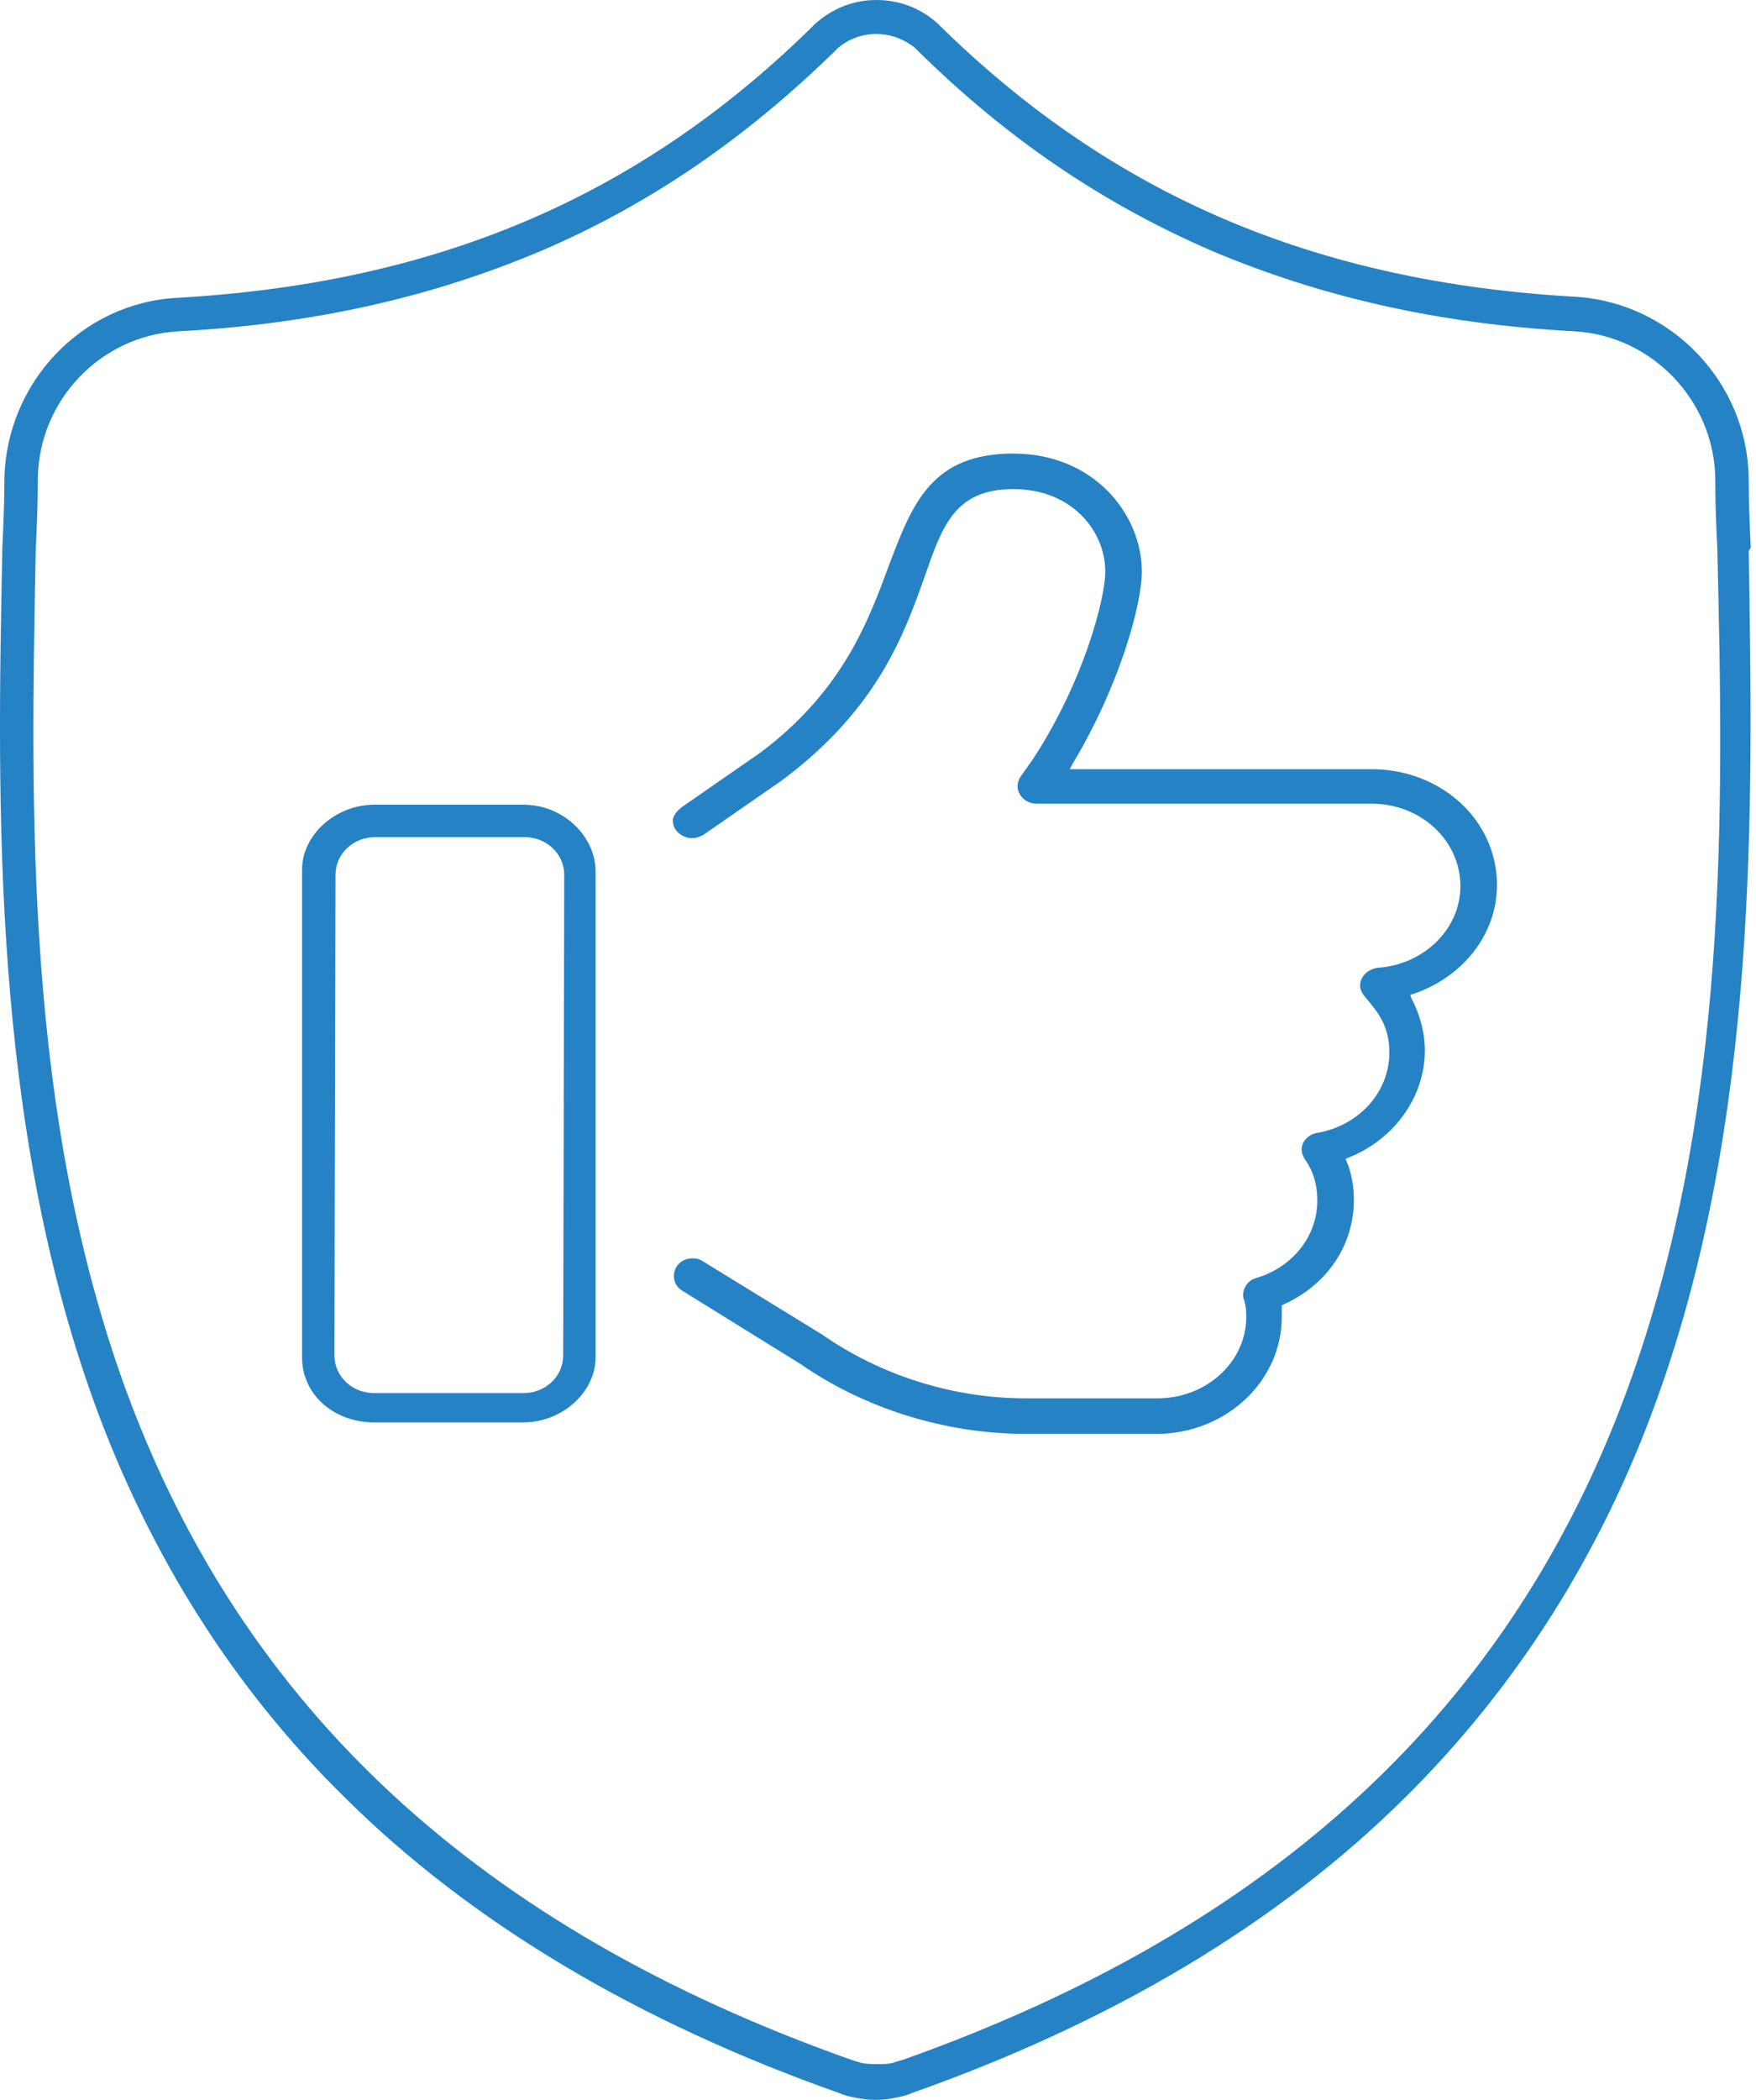<?xml version="1.0" encoding="UTF-8"?>
<svg id="b" xmlns="http://www.w3.org/2000/svg" viewBox="0 0 168.12 200.93">
  <defs>
    <style>
      .cls-1 {
        fill: #2582c5;
      }
    </style>
  </defs>
  <path class="cls-1" d="m50.12,77h-14.3c-3.7,0-6.9,2.9-6.9,6.2v46.7c0,3.5,3,6.2,6.9,6.2h14.3c3.7,0,6.9-2.9,6.9-6.2v-46.5c0-3.4-3.1-6.4-6.9-6.4Zm3.8,52.7c0,2-1.7,3.6-3.8,3.6h-14.3c-2.1,0-3.8-1.6-3.8-3.6h0l.1-46c0-2,1.7-3.6,3.8-3.6h14.3c2.1,0,3.8,1.6,3.8,3.6l-.1,46Z"/>
  <path class="cls-1" d="m143.32,84.7v-.2c-.1-6.1-5.4-10.9-12-10.9h-28.9l.2-.4c4.6-7.6,6.7-15.4,6.7-18.5,0-5.5-4.6-11.3-12.3-11.3s-9.6,4.6-11.8,10.4c-2,5.4-4.4,12.2-12.4,18.2l-7.5,5.2c-.4.3-.9.8-.9,1.3,0,1.2,1.2,1.7,1.8,1.7.4,0,.7-.1,1.1-.3l7.5-5.2c9.3-6.9,11.8-14.2,13.7-19.5,1.7-4.9,2.9-8.4,8.5-8.4s8.8,4,8.8,7.9c0,2.5-2,10.4-6.9,17.9l-1.2,1.7c-.2.3-.3.6-.3.9,0,.9.8,1.7,1.8,1.7h32.1c4.7,0,8.5,3.5,8.5,7.9,0,4.1-3.5,7.5-7.9,7.8-.9.1-1.7.8-1.7,1.7,0,.6.4,1,.9,1.6.8,1,1.9,2.3,1.9,4.8,0,3.8-2.9,7-6.9,7.7-.7.1-1.5.7-1.5,1.6,0,.4.2.8.5,1.2.5.8,1,1.9,1,3.7,0,3.4-2.4,6.4-5.9,7.4-.7.2-1.2.9-1.2,1.6,0,.2,0,.3.1.5.1.4.2.8.2,1.6,0,4.3-3.8,7.8-8.5,7.8h-12.6c-7,0-13.9-2.2-19.5-6.1l-11.4-7c-.3-.2-.6-.3-1-.3-1,0-1.8.7-1.8,1.7,0,.6.3,1.1.8,1.4l11.3,7c6.2,4.3,13.9,6.7,21.6,6.7h12.5c6.6,0,12-5,12-11.2v-1.1l.2-.1c4.2-1.9,6.7-5.7,6.7-10,0-1.2-.2-2.5-.7-3.7l-.1-.2.2-.1c4.4-1.7,7.4-5.8,7.4-10.3,0-1.7-.5-3.5-1.3-5l-.1-.3.3-.1c4.7-1.6,7.9-5.6,8-10.2v-.2Z"/>
  <path class="cls-1" d="m167.62,52.4c-.1-2.1-.2-4.2-.2-6.6-.1-9.2-7.4-16.8-16.5-17.4-25-1.4-44.4-9.7-61-26l-.1-.1c-1.6-1.5-3.7-2.3-5.9-2.3s-4.3.8-6,2.4l-.4.4c-16.5,16.1-35.8,24.3-60.6,25.7C7.82,29,.62,36.6.42,45.8c0,2.4-.1,4.6-.2,6.7v.3c-.5,24.2-1,54.3,8.8,81.4,5.3,14.6,13.4,27.4,24,37.8,12.1,12,28.1,21.5,47.4,28.3.4.2.9.3,1.4.4,1.3.3,2.7.3,4,0,.5-.1,1-.2,1.4-.4,19.3-6.8,35.2-16.3,47.3-28.3,10.6-10.5,18.7-23.2,24-37.8,9.9-27.1,9.3-57.3,8.9-81.5l.2-.3Zm-11.8,80.5c-11.2,30.6-33.9,51.6-69.4,64.2-.4.1-.7.2-1,.3-.4.1-.9.1-1.4.1s-1,0-1.5-.1c-.4-.1-.7-.2-1-.3-35.6-12.6-58.3-33.6-69.5-64.2C2.42,106.5,2.92,77.9,3.42,52.7v-.1h0c.1-2.1.2-4.2.2-6.8.1-7.5,6-13.7,13.5-14.1,13-.7,24.3-3.3,34.7-7.7,10.3-4.4,19.5-10.7,28.1-19.1l.3-.3c2.1-1.8,5.2-1.8,7.4,0l.2.2c8.6,8.5,17.8,14.7,28.2,19.2,10.4,4.4,21.7,7,34.7,7.7,7.4.4,13.4,6.6,13.5,14.1,0,2.6.1,4.7.2,6.7v.1c.6,25.3,1.1,53.8-8.6,80.3Z"/>
</svg>